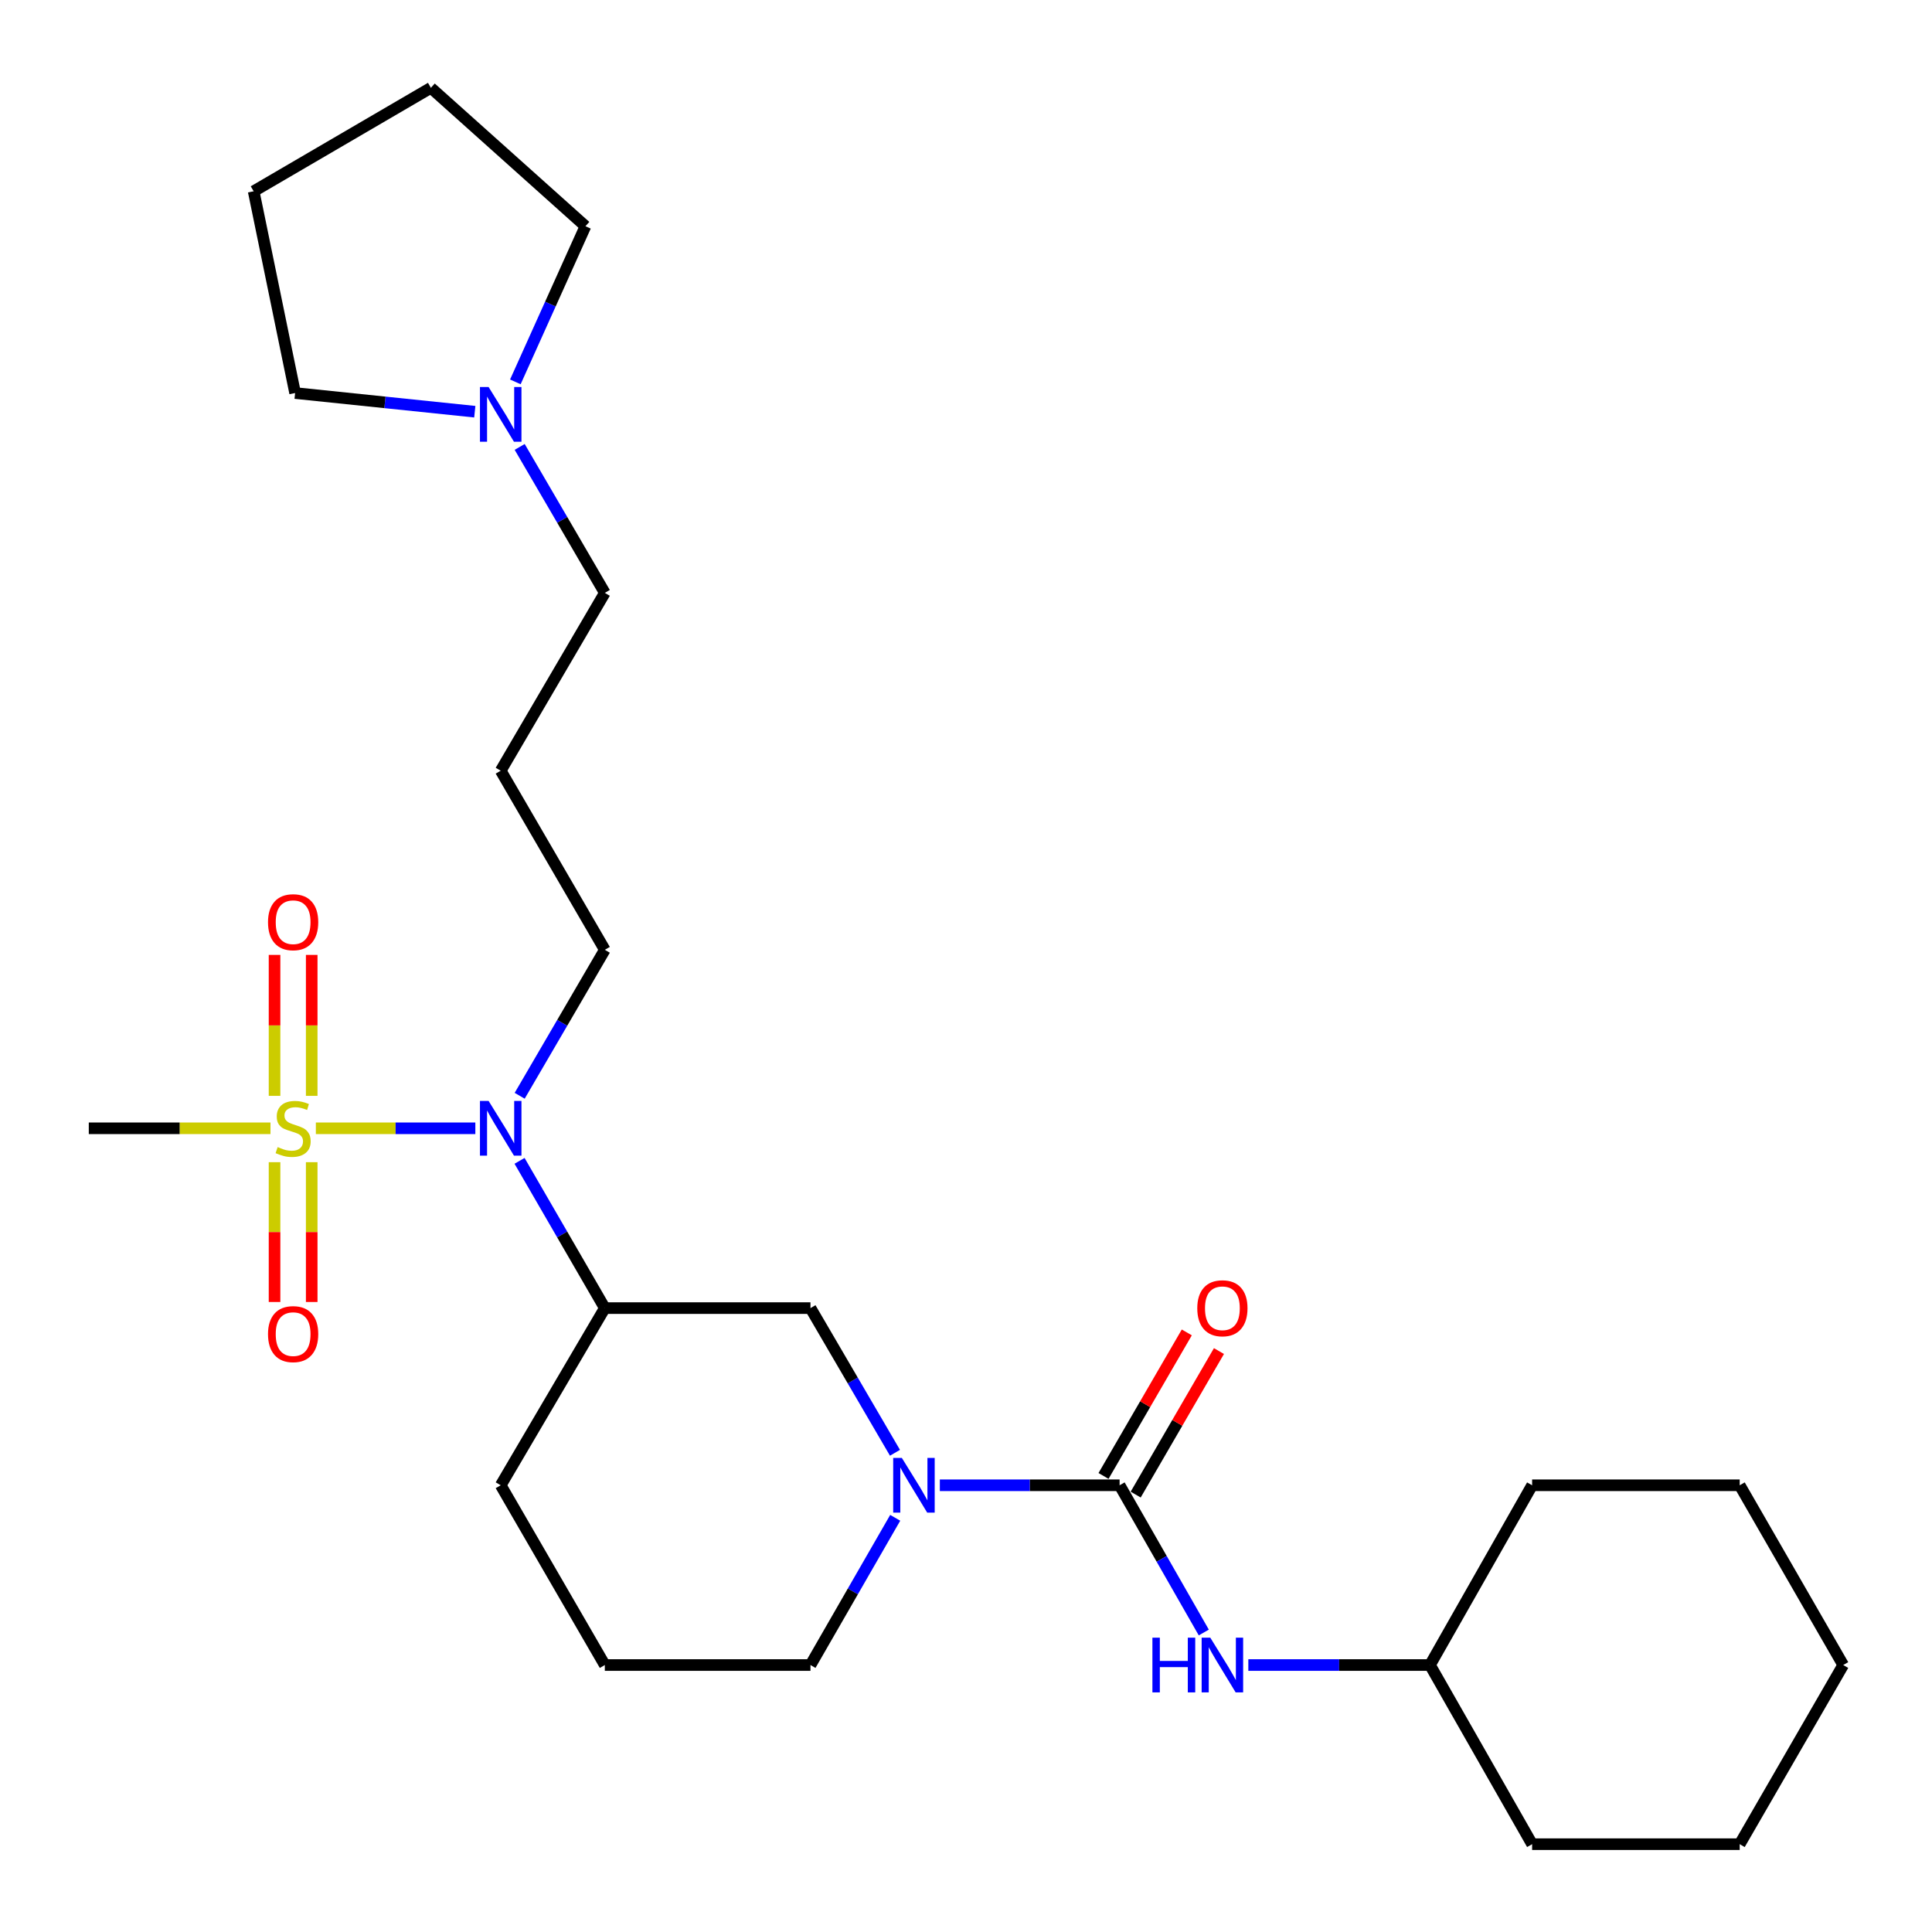 <?xml version='1.0' encoding='iso-8859-1'?>
<svg version='1.1' baseProfile='full'
              xmlns='http://www.w3.org/2000/svg'
                      xmlns:rdkit='http://www.rdkit.org/xml'
                      xmlns:xlink='http://www.w3.org/1999/xlink'
                  xml:space='preserve'
width='1000px' height='1000px' viewBox='0 0 1000 1000'>
<!-- END OF HEADER -->
<rect style='opacity:1.0;fill:#FFFFFF;stroke:none' width='1000' height='1000' x='0' y='0'> </rect>
<path class='bond-2' d='M 163.488,584.005 L 204.76,584.005' style='fill:none;fill-rule:evenodd;stroke:#CCCC00;stroke-width:6px;stroke-linecap:butt;stroke-linejoin:miter;stroke-opacity:1' />
<path class='bond-2' d='M 204.76,584.005 L 246.033,584.005' style='fill:none;fill-rule:evenodd;stroke:#0000FF;stroke-width:6px;stroke-linecap:butt;stroke-linejoin:miter;stroke-opacity:1' />
<path class='bond-6' d='M 161.341,567.216 L 161.341,530.736' style='fill:none;fill-rule:evenodd;stroke:#CCCC00;stroke-width:6px;stroke-linecap:butt;stroke-linejoin:miter;stroke-opacity:1' />
<path class='bond-6' d='M 161.341,530.736 L 161.341,494.255' style='fill:none;fill-rule:evenodd;stroke:#FF0000;stroke-width:6px;stroke-linecap:butt;stroke-linejoin:miter;stroke-opacity:1' />
<path class='bond-6' d='M 142.103,567.216 L 142.103,530.736' style='fill:none;fill-rule:evenodd;stroke:#CCCC00;stroke-width:6px;stroke-linecap:butt;stroke-linejoin:miter;stroke-opacity:1' />
<path class='bond-6' d='M 142.103,530.736 L 142.103,494.255' style='fill:none;fill-rule:evenodd;stroke:#FF0000;stroke-width:6px;stroke-linecap:butt;stroke-linejoin:miter;stroke-opacity:1' />
<path class='bond-7' d='M 142.103,601.546 L 142.103,637.729' style='fill:none;fill-rule:evenodd;stroke:#CCCC00;stroke-width:6px;stroke-linecap:butt;stroke-linejoin:miter;stroke-opacity:1' />
<path class='bond-7' d='M 142.103,637.729 L 142.103,673.911' style='fill:none;fill-rule:evenodd;stroke:#FF0000;stroke-width:6px;stroke-linecap:butt;stroke-linejoin:miter;stroke-opacity:1' />
<path class='bond-7' d='M 161.341,601.546 L 161.341,637.729' style='fill:none;fill-rule:evenodd;stroke:#CCCC00;stroke-width:6px;stroke-linecap:butt;stroke-linejoin:miter;stroke-opacity:1' />
<path class='bond-7' d='M 161.341,637.729 L 161.341,673.911' style='fill:none;fill-rule:evenodd;stroke:#FF0000;stroke-width:6px;stroke-linecap:butt;stroke-linejoin:miter;stroke-opacity:1' />
<path class='bond-10' d='M 139.998,584.005 L 92.977,584.005' style='fill:none;fill-rule:evenodd;stroke:#CCCC00;stroke-width:6px;stroke-linecap:butt;stroke-linejoin:miter;stroke-opacity:1' />
<path class='bond-10' d='M 92.977,584.005 L 45.957,584.005' style='fill:none;fill-rule:evenodd;stroke:#000000;stroke-width:6px;stroke-linecap:butt;stroke-linejoin:miter;stroke-opacity:1' />
<path class='bond-0' d='M 579.505,768.773 L 532.982,768.773' style='fill:none;fill-rule:evenodd;stroke:#000000;stroke-width:6px;stroke-linecap:butt;stroke-linejoin:miter;stroke-opacity:1' />
<path class='bond-0' d='M 532.982,768.773 L 486.458,768.773' style='fill:none;fill-rule:evenodd;stroke:#0000FF;stroke-width:6px;stroke-linecap:butt;stroke-linejoin:miter;stroke-opacity:1' />
<path class='bond-5' d='M 579.505,768.773 L 601.293,806.876' style='fill:none;fill-rule:evenodd;stroke:#000000;stroke-width:6px;stroke-linecap:butt;stroke-linejoin:miter;stroke-opacity:1' />
<path class='bond-5' d='M 601.293,806.876 L 623.08,844.98' style='fill:none;fill-rule:evenodd;stroke:#0000FF;stroke-width:6px;stroke-linecap:butt;stroke-linejoin:miter;stroke-opacity:1' />
<path class='bond-9' d='M 587.825,773.6 L 609.376,736.455' style='fill:none;fill-rule:evenodd;stroke:#000000;stroke-width:6px;stroke-linecap:butt;stroke-linejoin:miter;stroke-opacity:1' />
<path class='bond-9' d='M 609.376,736.455 L 630.927,699.31' style='fill:none;fill-rule:evenodd;stroke:#FF0000;stroke-width:6px;stroke-linecap:butt;stroke-linejoin:miter;stroke-opacity:1' />
<path class='bond-9' d='M 571.185,763.946 L 592.736,726.801' style='fill:none;fill-rule:evenodd;stroke:#000000;stroke-width:6px;stroke-linecap:butt;stroke-linejoin:miter;stroke-opacity:1' />
<path class='bond-9' d='M 592.736,726.801 L 614.287,689.656' style='fill:none;fill-rule:evenodd;stroke:#FF0000;stroke-width:6px;stroke-linecap:butt;stroke-linejoin:miter;stroke-opacity:1' />
<path class='bond-1' d='M 463.236,751.958 L 441.368,714.515' style='fill:none;fill-rule:evenodd;stroke:#0000FF;stroke-width:6px;stroke-linecap:butt;stroke-linejoin:miter;stroke-opacity:1' />
<path class='bond-1' d='M 441.368,714.515 L 419.501,677.073' style='fill:none;fill-rule:evenodd;stroke:#000000;stroke-width:6px;stroke-linecap:butt;stroke-linejoin:miter;stroke-opacity:1' />
<path class='bond-27' d='M 463.361,785.617 L 441.431,823.718' style='fill:none;fill-rule:evenodd;stroke:#0000FF;stroke-width:6px;stroke-linecap:butt;stroke-linejoin:miter;stroke-opacity:1' />
<path class='bond-27' d='M 441.431,823.718 L 419.501,861.819' style='fill:none;fill-rule:evenodd;stroke:#000000;stroke-width:6px;stroke-linecap:butt;stroke-linejoin:miter;stroke-opacity:1' />
<path class='bond-3' d='M 268.92,600.853 L 290.986,638.963' style='fill:none;fill-rule:evenodd;stroke:#0000FF;stroke-width:6px;stroke-linecap:butt;stroke-linejoin:miter;stroke-opacity:1' />
<path class='bond-3' d='M 290.986,638.963 L 313.052,677.073' style='fill:none;fill-rule:evenodd;stroke:#000000;stroke-width:6px;stroke-linecap:butt;stroke-linejoin:miter;stroke-opacity:1' />
<path class='bond-13' d='M 268.984,567.171 L 291.018,529.396' style='fill:none;fill-rule:evenodd;stroke:#0000FF;stroke-width:6px;stroke-linecap:butt;stroke-linejoin:miter;stroke-opacity:1' />
<path class='bond-13' d='M 291.018,529.396 L 313.052,491.621' style='fill:none;fill-rule:evenodd;stroke:#000000;stroke-width:6px;stroke-linecap:butt;stroke-linejoin:miter;stroke-opacity:1' />
<path class='bond-4' d='M 313.052,677.073 L 419.501,677.073' style='fill:none;fill-rule:evenodd;stroke:#000000;stroke-width:6px;stroke-linecap:butt;stroke-linejoin:miter;stroke-opacity:1' />
<path class='bond-16' d='M 313.052,677.073 L 259.165,768.773' style='fill:none;fill-rule:evenodd;stroke:#000000;stroke-width:6px;stroke-linecap:butt;stroke-linejoin:miter;stroke-opacity:1' />
<path class='bond-14' d='M 646.135,861.819 L 693.143,861.819' style='fill:none;fill-rule:evenodd;stroke:#0000FF;stroke-width:6px;stroke-linecap:butt;stroke-linejoin:miter;stroke-opacity:1' />
<path class='bond-14' d='M 693.143,861.819 L 740.151,861.819' style='fill:none;fill-rule:evenodd;stroke:#000000;stroke-width:6px;stroke-linecap:butt;stroke-linejoin:miter;stroke-opacity:1' />
<path class='bond-8' d='M 268.984,231.324 L 291.018,269.099' style='fill:none;fill-rule:evenodd;stroke:#0000FF;stroke-width:6px;stroke-linecap:butt;stroke-linejoin:miter;stroke-opacity:1' />
<path class='bond-8' d='M 291.018,269.099 L 313.052,306.874' style='fill:none;fill-rule:evenodd;stroke:#000000;stroke-width:6px;stroke-linecap:butt;stroke-linejoin:miter;stroke-opacity:1' />
<path class='bond-17' d='M 245.75,213.097 L 199.249,208.268' style='fill:none;fill-rule:evenodd;stroke:#0000FF;stroke-width:6px;stroke-linecap:butt;stroke-linejoin:miter;stroke-opacity:1' />
<path class='bond-17' d='M 199.249,208.268 L 152.748,203.439' style='fill:none;fill-rule:evenodd;stroke:#000000;stroke-width:6px;stroke-linecap:butt;stroke-linejoin:miter;stroke-opacity:1' />
<path class='bond-18' d='M 266.744,197.66 L 284.885,157.377' style='fill:none;fill-rule:evenodd;stroke:#0000FF;stroke-width:6px;stroke-linecap:butt;stroke-linejoin:miter;stroke-opacity:1' />
<path class='bond-18' d='M 284.885,157.377 L 303.027,117.094' style='fill:none;fill-rule:evenodd;stroke:#000000;stroke-width:6px;stroke-linecap:butt;stroke-linejoin:miter;stroke-opacity:1' />
<path class='bond-11' d='M 259.165,398.916 L 313.052,491.621' style='fill:none;fill-rule:evenodd;stroke:#000000;stroke-width:6px;stroke-linecap:butt;stroke-linejoin:miter;stroke-opacity:1' />
<path class='bond-15' d='M 259.165,398.916 L 313.052,306.874' style='fill:none;fill-rule:evenodd;stroke:#000000;stroke-width:6px;stroke-linecap:butt;stroke-linejoin:miter;stroke-opacity:1' />
<path class='bond-12' d='M 419.501,861.819 L 313.052,861.819' style='fill:none;fill-rule:evenodd;stroke:#000000;stroke-width:6px;stroke-linecap:butt;stroke-linejoin:miter;stroke-opacity:1' />
<path class='bond-20' d='M 740.151,861.819 L 793.023,768.773' style='fill:none;fill-rule:evenodd;stroke:#000000;stroke-width:6px;stroke-linecap:butt;stroke-linejoin:miter;stroke-opacity:1' />
<path class='bond-21' d='M 740.151,861.819 L 793.023,954.545' style='fill:none;fill-rule:evenodd;stroke:#000000;stroke-width:6px;stroke-linecap:butt;stroke-linejoin:miter;stroke-opacity:1' />
<path class='bond-19' d='M 259.165,768.773 L 313.052,861.819' style='fill:none;fill-rule:evenodd;stroke:#000000;stroke-width:6px;stroke-linecap:butt;stroke-linejoin:miter;stroke-opacity:1' />
<path class='bond-23' d='M 152.748,203.439 L 131.298,99.01' style='fill:none;fill-rule:evenodd;stroke:#000000;stroke-width:6px;stroke-linecap:butt;stroke-linejoin:miter;stroke-opacity:1' />
<path class='bond-22' d='M 303.027,117.094 L 223.03,45.455' style='fill:none;fill-rule:evenodd;stroke:#000000;stroke-width:6px;stroke-linecap:butt;stroke-linejoin:miter;stroke-opacity:1' />
<path class='bond-24' d='M 793.023,768.773 L 900.466,768.773' style='fill:none;fill-rule:evenodd;stroke:#000000;stroke-width:6px;stroke-linecap:butt;stroke-linejoin:miter;stroke-opacity:1' />
<path class='bond-25' d='M 793.023,954.545 L 900.466,954.545' style='fill:none;fill-rule:evenodd;stroke:#000000;stroke-width:6px;stroke-linecap:butt;stroke-linejoin:miter;stroke-opacity:1' />
<path class='bond-28' d='M 223.03,45.455 L 131.298,99.01' style='fill:none;fill-rule:evenodd;stroke:#000000;stroke-width:6px;stroke-linecap:butt;stroke-linejoin:miter;stroke-opacity:1' />
<path class='bond-29' d='M 900.466,768.773 L 954.043,861.819' style='fill:none;fill-rule:evenodd;stroke:#000000;stroke-width:6px;stroke-linecap:butt;stroke-linejoin:miter;stroke-opacity:1' />
<path class='bond-26' d='M 900.466,954.545 L 954.043,861.819' style='fill:none;fill-rule:evenodd;stroke:#000000;stroke-width:6px;stroke-linecap:butt;stroke-linejoin:miter;stroke-opacity:1' />
<path  class='atom-0' d='M 143.722 593.725
Q 144.042 593.845, 145.362 594.405
Q 146.682 594.965, 148.122 595.325
Q 149.602 595.645, 151.042 595.645
Q 153.722 595.645, 155.282 594.365
Q 156.842 593.045, 156.842 590.765
Q 156.842 589.205, 156.042 588.245
Q 155.282 587.285, 154.082 586.765
Q 152.882 586.245, 150.882 585.645
Q 148.362 584.885, 146.842 584.165
Q 145.362 583.445, 144.282 581.925
Q 143.242 580.405, 143.242 577.845
Q 143.242 574.285, 145.642 572.085
Q 148.082 569.885, 152.882 569.885
Q 156.162 569.885, 159.882 571.445
L 158.962 574.525
Q 155.562 573.125, 153.002 573.125
Q 150.242 573.125, 148.722 574.285
Q 147.202 575.405, 147.242 577.365
Q 147.242 578.885, 148.002 579.805
Q 148.802 580.725, 149.922 581.245
Q 151.082 581.765, 153.002 582.365
Q 155.562 583.165, 157.082 583.965
Q 158.602 584.765, 159.682 586.405
Q 160.802 588.005, 160.802 590.765
Q 160.802 594.685, 158.162 596.805
Q 155.562 598.885, 151.202 598.885
Q 148.682 598.885, 146.762 598.325
Q 144.882 597.805, 142.642 596.885
L 143.722 593.725
' fill='#CCCC00'/>
<path  class='atom-2' d='M 466.796 754.613
L 476.076 769.613
Q 476.996 771.093, 478.476 773.773
Q 479.956 776.453, 480.036 776.613
L 480.036 754.613
L 483.796 754.613
L 483.796 782.933
L 479.916 782.933
L 469.956 766.533
Q 468.796 764.613, 467.556 762.413
Q 466.356 760.213, 465.996 759.533
L 465.996 782.933
L 462.316 782.933
L 462.316 754.613
L 466.796 754.613
' fill='#0000FF'/>
<path  class='atom-3' d='M 252.905 569.845
L 262.185 584.845
Q 263.105 586.325, 264.585 589.005
Q 266.065 591.685, 266.145 591.845
L 266.145 569.845
L 269.905 569.845
L 269.905 598.165
L 266.025 598.165
L 256.065 581.765
Q 254.905 579.845, 253.665 577.645
Q 252.465 575.445, 252.105 574.765
L 252.105 598.165
L 248.425 598.165
L 248.425 569.845
L 252.905 569.845
' fill='#0000FF'/>
<path  class='atom-6' d='M 596.488 847.659
L 600.328 847.659
L 600.328 859.699
L 614.808 859.699
L 614.808 847.659
L 618.648 847.659
L 618.648 875.979
L 614.808 875.979
L 614.808 862.899
L 600.328 862.899
L 600.328 875.979
L 596.488 875.979
L 596.488 847.659
' fill='#0000FF'/>
<path  class='atom-6' d='M 626.448 847.659
L 635.728 862.659
Q 636.648 864.139, 638.128 866.819
Q 639.608 869.499, 639.688 869.659
L 639.688 847.659
L 643.448 847.659
L 643.448 875.979
L 639.568 875.979
L 629.608 859.579
Q 628.448 857.659, 627.208 855.459
Q 626.008 853.259, 625.648 852.579
L 625.648 875.979
L 621.968 875.979
L 621.968 847.659
L 626.448 847.659
' fill='#0000FF'/>
<path  class='atom-7' d='M 138.722 477.326
Q 138.722 470.526, 142.082 466.726
Q 145.442 462.926, 151.722 462.926
Q 158.002 462.926, 161.362 466.726
Q 164.722 470.526, 164.722 477.326
Q 164.722 484.206, 161.322 488.126
Q 157.922 492.006, 151.722 492.006
Q 145.482 492.006, 142.082 488.126
Q 138.722 484.246, 138.722 477.326
M 151.722 488.806
Q 156.042 488.806, 158.362 485.926
Q 160.722 483.006, 160.722 477.326
Q 160.722 471.766, 158.362 468.966
Q 156.042 466.126, 151.722 466.126
Q 147.402 466.126, 145.042 468.926
Q 142.722 471.726, 142.722 477.326
Q 142.722 483.046, 145.042 485.926
Q 147.402 488.806, 151.722 488.806
' fill='#FF0000'/>
<path  class='atom-8' d='M 138.722 690.534
Q 138.722 683.734, 142.082 679.934
Q 145.442 676.134, 151.722 676.134
Q 158.002 676.134, 161.362 679.934
Q 164.722 683.734, 164.722 690.534
Q 164.722 697.414, 161.322 701.334
Q 157.922 705.214, 151.722 705.214
Q 145.482 705.214, 142.082 701.334
Q 138.722 697.454, 138.722 690.534
M 151.722 702.014
Q 156.042 702.014, 158.362 699.134
Q 160.722 696.214, 160.722 690.534
Q 160.722 684.974, 158.362 682.174
Q 156.042 679.334, 151.722 679.334
Q 147.402 679.334, 145.042 682.134
Q 142.722 684.934, 142.722 690.534
Q 142.722 696.254, 145.042 699.134
Q 147.402 702.014, 151.722 702.014
' fill='#FF0000'/>
<path  class='atom-9' d='M 252.905 200.33
L 262.185 215.33
Q 263.105 216.81, 264.585 219.49
Q 266.065 222.17, 266.145 222.33
L 266.145 200.33
L 269.905 200.33
L 269.905 228.65
L 266.025 228.65
L 256.065 212.25
Q 254.905 210.33, 253.665 208.13
Q 252.465 205.93, 252.105 205.25
L 252.105 228.65
L 248.425 228.65
L 248.425 200.33
L 252.905 200.33
' fill='#0000FF'/>
<path  class='atom-10' d='M 619.708 677.153
Q 619.708 670.353, 623.068 666.553
Q 626.428 662.753, 632.708 662.753
Q 638.988 662.753, 642.348 666.553
Q 645.708 670.353, 645.708 677.153
Q 645.708 684.033, 642.308 687.953
Q 638.908 691.833, 632.708 691.833
Q 626.468 691.833, 623.068 687.953
Q 619.708 684.073, 619.708 677.153
M 632.708 688.633
Q 637.028 688.633, 639.348 685.753
Q 641.708 682.833, 641.708 677.153
Q 641.708 671.593, 639.348 668.793
Q 637.028 665.953, 632.708 665.953
Q 628.388 665.953, 626.028 668.753
Q 623.708 671.553, 623.708 677.153
Q 623.708 682.873, 626.028 685.753
Q 628.388 688.633, 632.708 688.633
' fill='#FF0000'/>
</svg>
